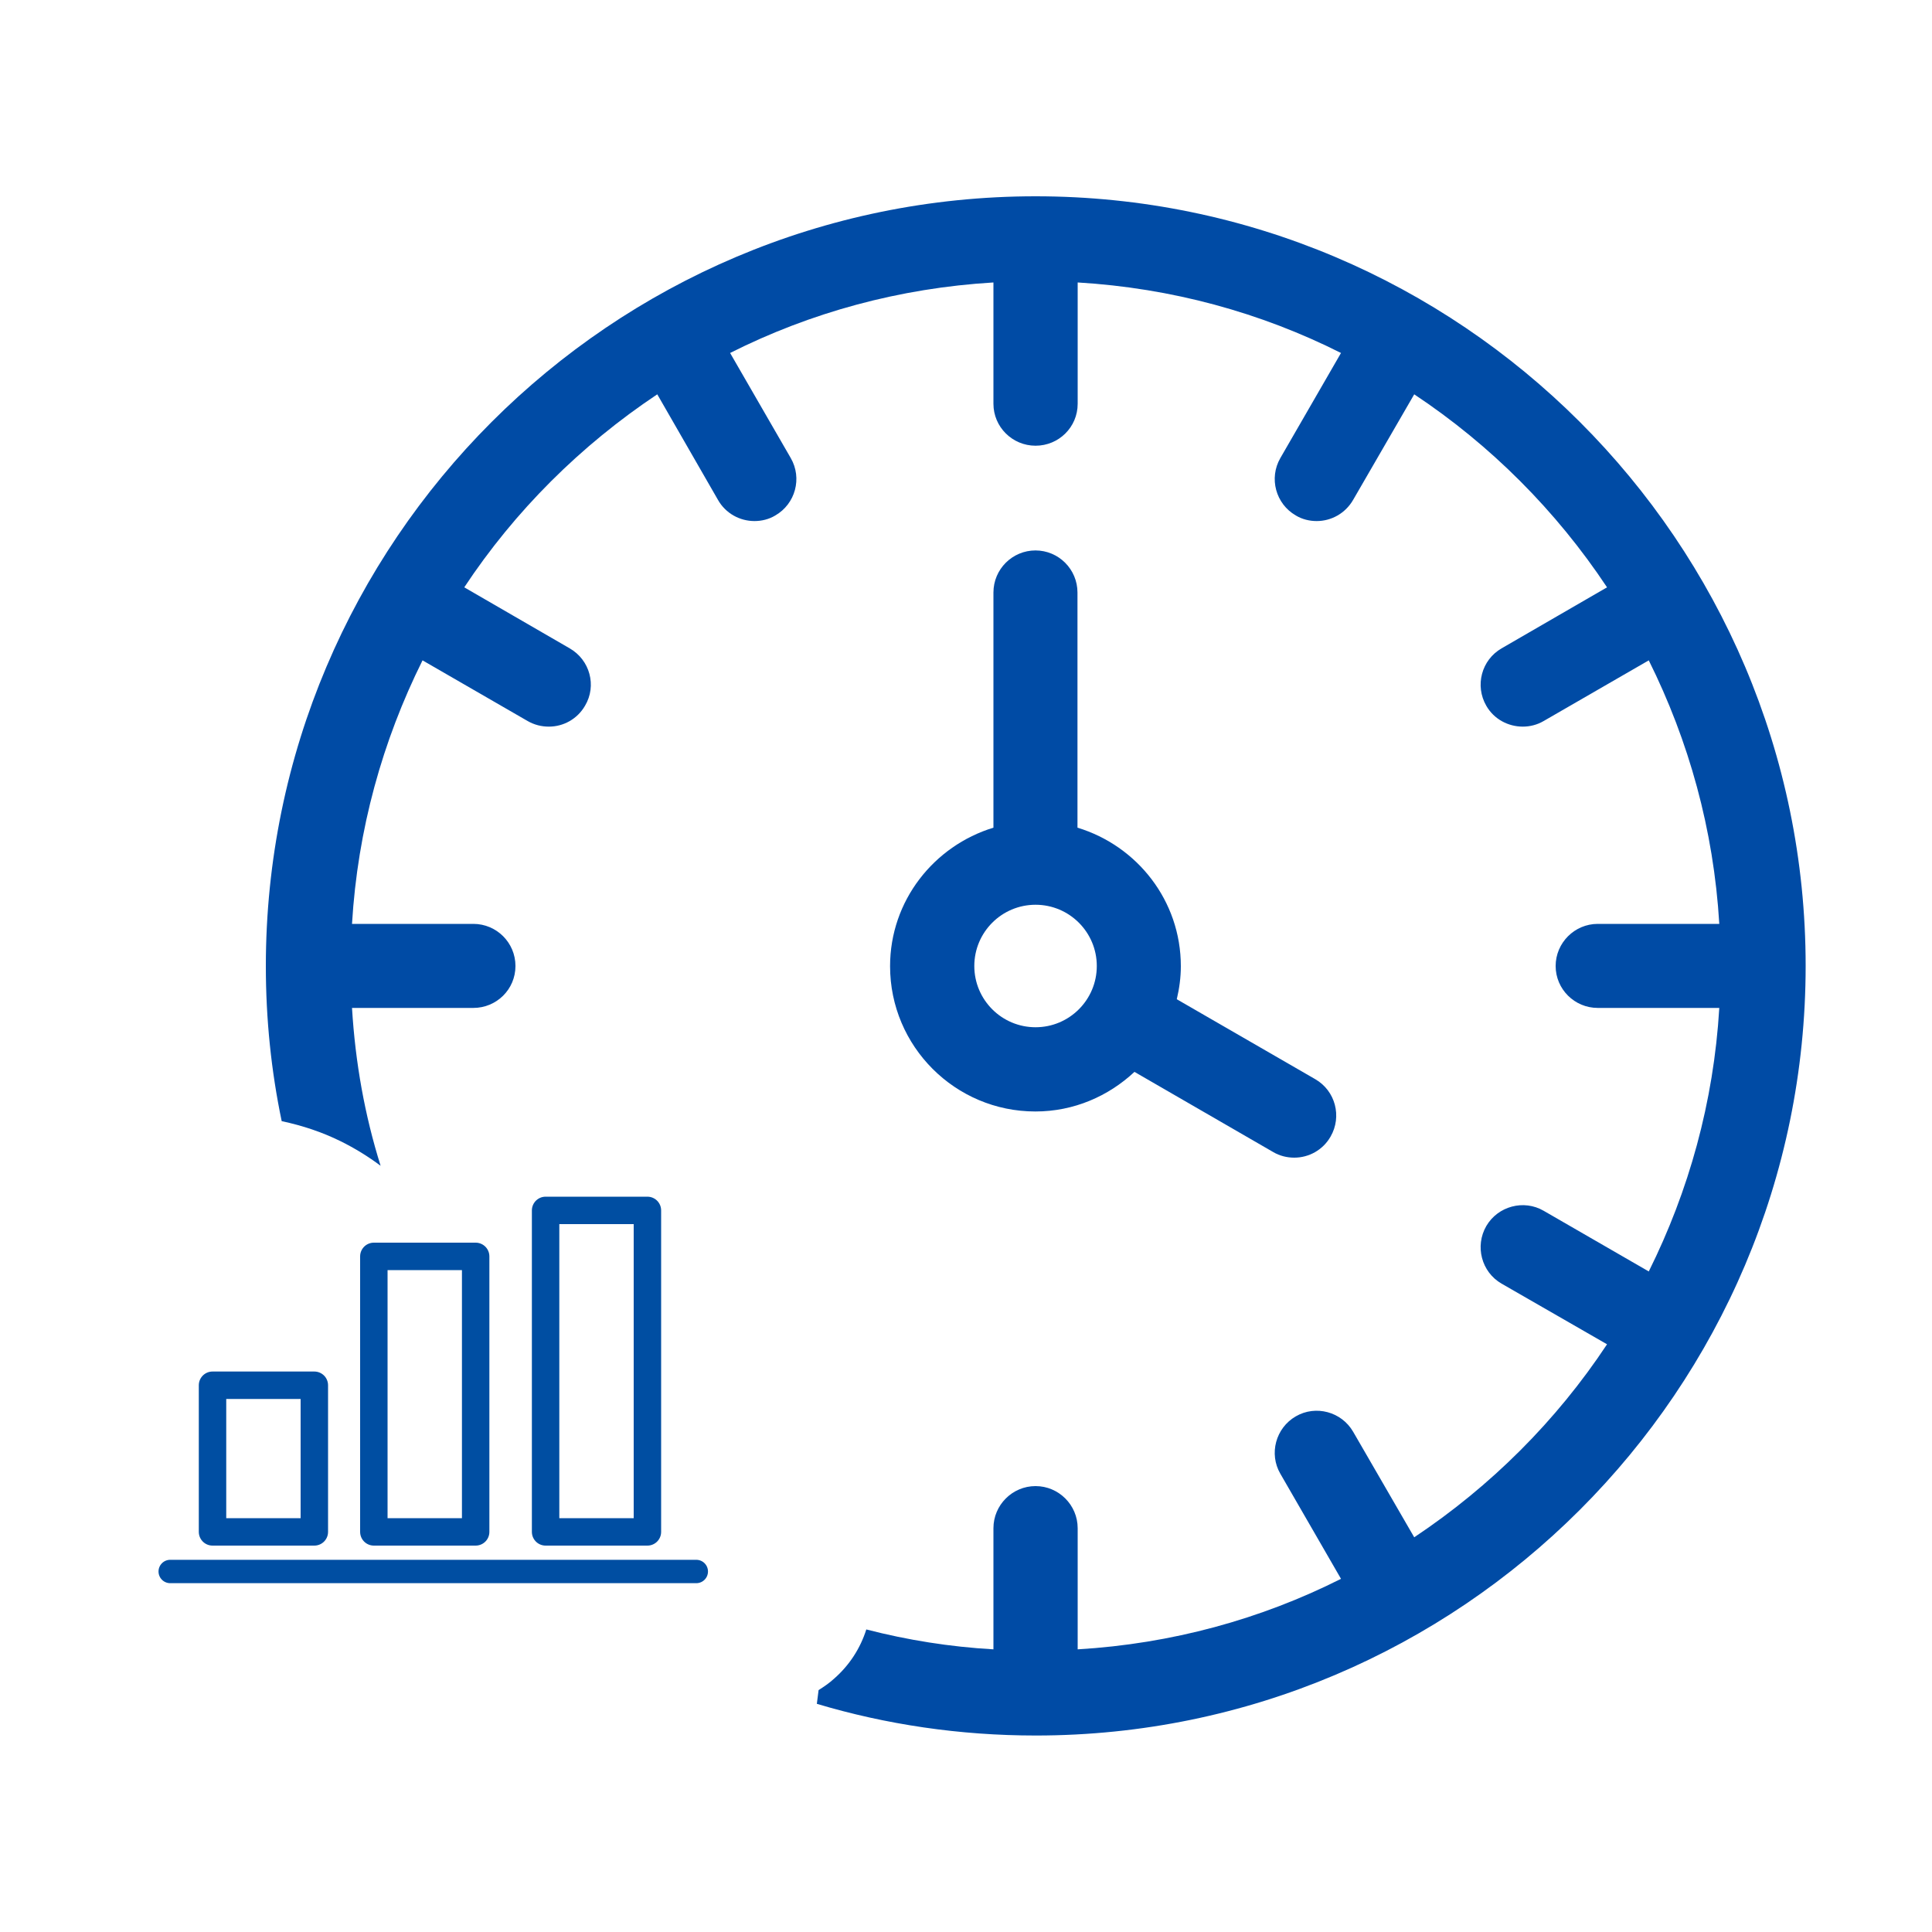 <?xml version="1.0" encoding="UTF-8"?>
<svg id="asetts" xmlns="http://www.w3.org/2000/svg" width="100" height="100" viewBox="0 0 100 100">
  <g>
    <path d="m53.6,10.16c-21.97,0-39.84,17.88-39.84,39.85,0,2.75.28,5.43.82,8.02,1.08.23,2.1.57,3.05,1.04.75.37,1.44.8,2.07,1.27-.82-2.61-1.31-5.34-1.48-8.17h6.28c1.2,0,2.18-.96,2.18-2.17s-.98-2.18-2.18-2.18h-6.28c.29-4.88,1.58-9.48,3.65-13.64l5.44,3.14c.35.2.72.29,1.1.29.75,0,1.47-.39,1.87-1.08.62-1.04.25-2.37-.79-2.97l-5.46-3.16c2.62-3.96,6.03-7.35,9.99-9.99l3.14,5.46c.4.71,1.14,1.1,1.89,1.1.37,0,.75-.09,1.08-.29,1.04-.6,1.4-1.93.8-2.97l-3.14-5.44c4.15-2.09,8.76-3.36,13.63-3.65v6.28c0,1.2.98,2.17,2.18,2.17s2.18-.96,2.18-2.17v-6.28c4.87.29,9.48,1.56,13.63,3.65l-3.14,5.44c-.6,1.04-.24,2.37.8,2.97.33.2.71.29,1.08.29.75,0,1.48-.39,1.89-1.1l3.16-5.46c3.96,2.63,7.35,6.03,9.98,9.99l-5.46,3.16c-1.04.6-1.39,1.93-.79,2.97.4.7,1.14,1.08,1.89,1.08.36,0,.74-.09,1.08-.29l5.44-3.14c2.07,4.16,3.36,8.76,3.65,13.64h-6.29c-1.2,0-2.18.98-2.18,2.18s.98,2.17,2.18,2.17h6.29c-.29,4.88-1.58,9.48-3.65,13.64l-5.44-3.14c-1.03-.6-2.37-.24-2.97.79-.6,1.04-.25,2.38.79,2.98l5.46,3.14c-2.62,3.96-6.02,7.35-9.98,9.99l-3.16-5.46c-.6-1.04-1.94-1.4-2.97-.8-1.04.6-1.4,1.94-.8,2.97l3.14,5.44c-4.15,2.09-8.76,3.36-13.63,3.65v-6.27c0-1.2-.98-2.18-2.18-2.18s-2.18.98-2.18,2.18v6.27c-2.26-.13-4.45-.48-6.58-1.03-.31.98-.88,1.86-1.67,2.55-.25.23-.52.41-.8.59l-.09.71c3.58,1.07,7.39,1.64,11.33,1.64,21.97,0,39.85-17.87,39.85-39.84S75.57,10.16,53.6,10.16Z" style="fill: #004ba5;"/>
    <path d="m53.6,28.49c-1.2,0-2.18.97-2.18,2.18v12.17c-3.08.94-5.35,3.78-5.35,7.17,0,4.15,3.37,7.52,7.52,7.52,1.99,0,3.78-.79,5.13-2.05l7.18,4.15c.34.2.72.29,1.09.29.75,0,1.48-.39,1.88-1.09.6-1.04.25-2.37-.79-2.97l-7.17-4.14c.13-.55.21-1.12.21-1.71,0-3.39-2.26-6.23-5.35-7.17v-12.17c0-1.2-.97-2.18-2.18-2.18Zm3.17,21.51c0,1.75-1.42,3.17-3.17,3.17s-3.17-1.42-3.17-3.17,1.42-3.17,3.17-3.17,3.17,1.42,3.17,3.17Z" style="fill: #004ba5;"/>
  </g>
  <g>
    <line x1="36.04" y1="81.34" x2="8.81" y2="81.34" style="fill: none; stroke: #004ea2; stroke-linecap: round; stroke-linejoin: round; stroke-width: 1.21px;"/>
    <rect x="11" y="71.7" width="5.27" height="7.59" style="fill: none; stroke: #004ea2; stroke-linecap: round; stroke-linejoin: round; stroke-width: 1.42px;"/>
    <rect x="19.35" y="65.03" width="5.27" height="14.26" style="fill: none; stroke: #004ea2; stroke-linecap: round; stroke-linejoin: round; stroke-width: 1.42px;"/>
    <rect x="28.24" y="62.65" width="5.27" height="16.64" style="fill: none; stroke: #004ea2; stroke-linecap: round; stroke-linejoin: round; stroke-width: 1.42px;"/>
  </g>
</svg>
